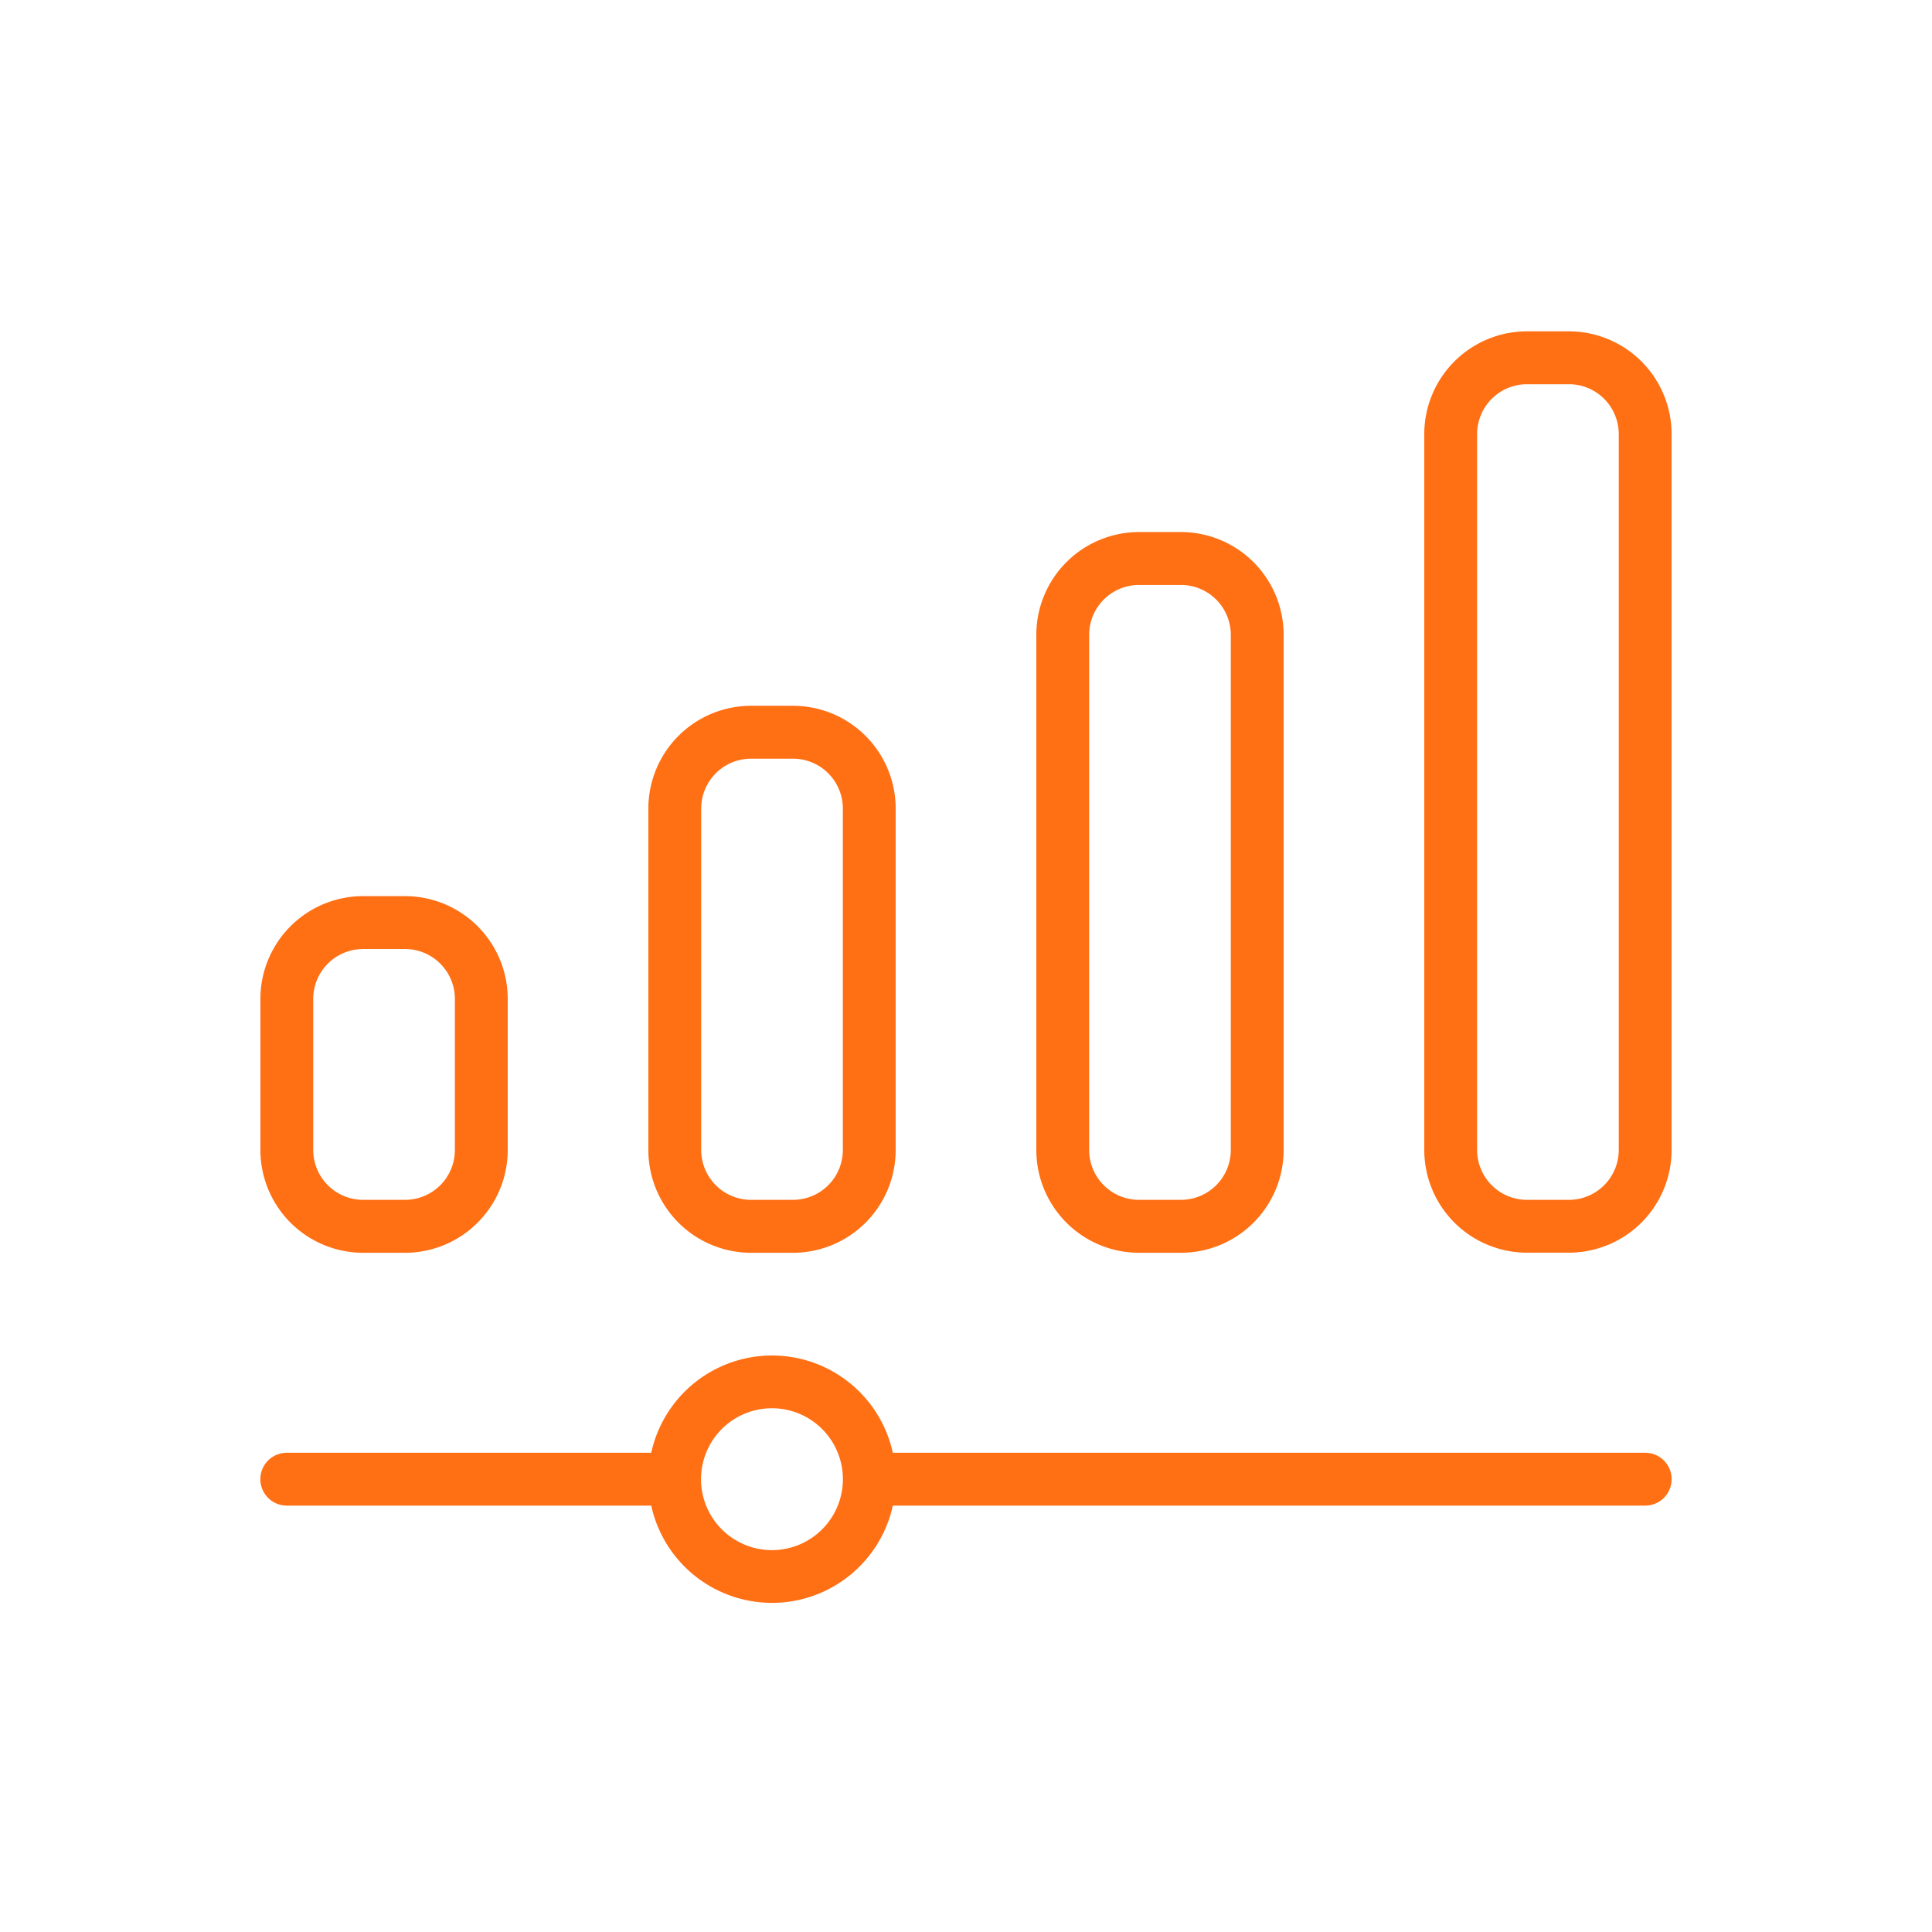 <svg fill="#ff6f14" height="512" viewBox="0 0 128 128" width="512" xmlns="http://www.w3.org/2000/svg"><g><path d="m24.053 83h2.785a6.811 6.811 0 0 0 6.8-6.8v-10.029a6.811 6.811 0 0 0 -6.8-6.8h-2.785a6.811 6.811 0 0 0 -6.8 6.8v10.022a6.811 6.811 0 0 0 6.8 6.807zm-3.3-16.825a3.306 3.306 0 0 1 3.3-3.3h2.785a3.307 3.307 0 0 1 3.3 3.3v10.018a3.306 3.306 0 0 1 -3.3 3.3h-2.785a3.306 3.306 0 0 1 -3.3-3.3z"/><path d="m49.756 83h2.785a6.811 6.811 0 0 0 6.8-6.8v-22.64a6.811 6.811 0 0 0 -6.8-6.8h-2.785a6.811 6.811 0 0 0 -6.8 6.8v22.633a6.811 6.811 0 0 0 6.8 6.807zm-3.3-29.436a3.306 3.306 0 0 1 3.3-3.3h2.785a3.306 3.306 0 0 1 3.3 3.3v22.629a3.306 3.306 0 0 1 -3.3 3.3h-2.785a3.306 3.306 0 0 1 -3.3-3.3z"/><path d="m75.459 83h2.785a6.811 6.811 0 0 0 6.8-6.8v-34.15a6.811 6.811 0 0 0 -6.8-6.8h-2.785a6.811 6.811 0 0 0 -6.8 6.8v34.143a6.811 6.811 0 0 0 6.8 6.807zm-3.3-40.946a3.307 3.307 0 0 1 3.3-3.3h2.785a3.307 3.307 0 0 1 3.3 3.3v34.139a3.306 3.306 0 0 1 -3.3 3.3h-2.785a3.306 3.306 0 0 1 -3.3-3.3z"/><path d="m103.947 21.952h-2.785a6.811 6.811 0 0 0 -6.8 6.8v47.441a6.811 6.811 0 0 0 6.8 6.8h2.785a6.811 6.811 0 0 0 6.8-6.8v-47.438a6.811 6.811 0 0 0 -6.8-6.803zm3.3 54.241a3.306 3.306 0 0 1 -3.3 3.3h-2.785a3.306 3.306 0 0 1 -3.3-3.3v-47.438a3.307 3.307 0 0 1 3.3-3.3h2.785a3.306 3.306 0 0 1 3.3 3.3z"/><path d="m109 96.25h-49.849a8.191 8.191 0 0 0 -16.005 0h-24.146a1.75 1.75 0 0 0 0 3.5h24.146a8.191 8.191 0 0 0 16.005 0h49.849a1.75 1.75 0 0 0 0-3.5zm-57.852 6.45a4.7 4.7 0 1 1 4.696-4.7 4.7 4.7 0 0 1 -4.696 4.7z"/></g></svg>
